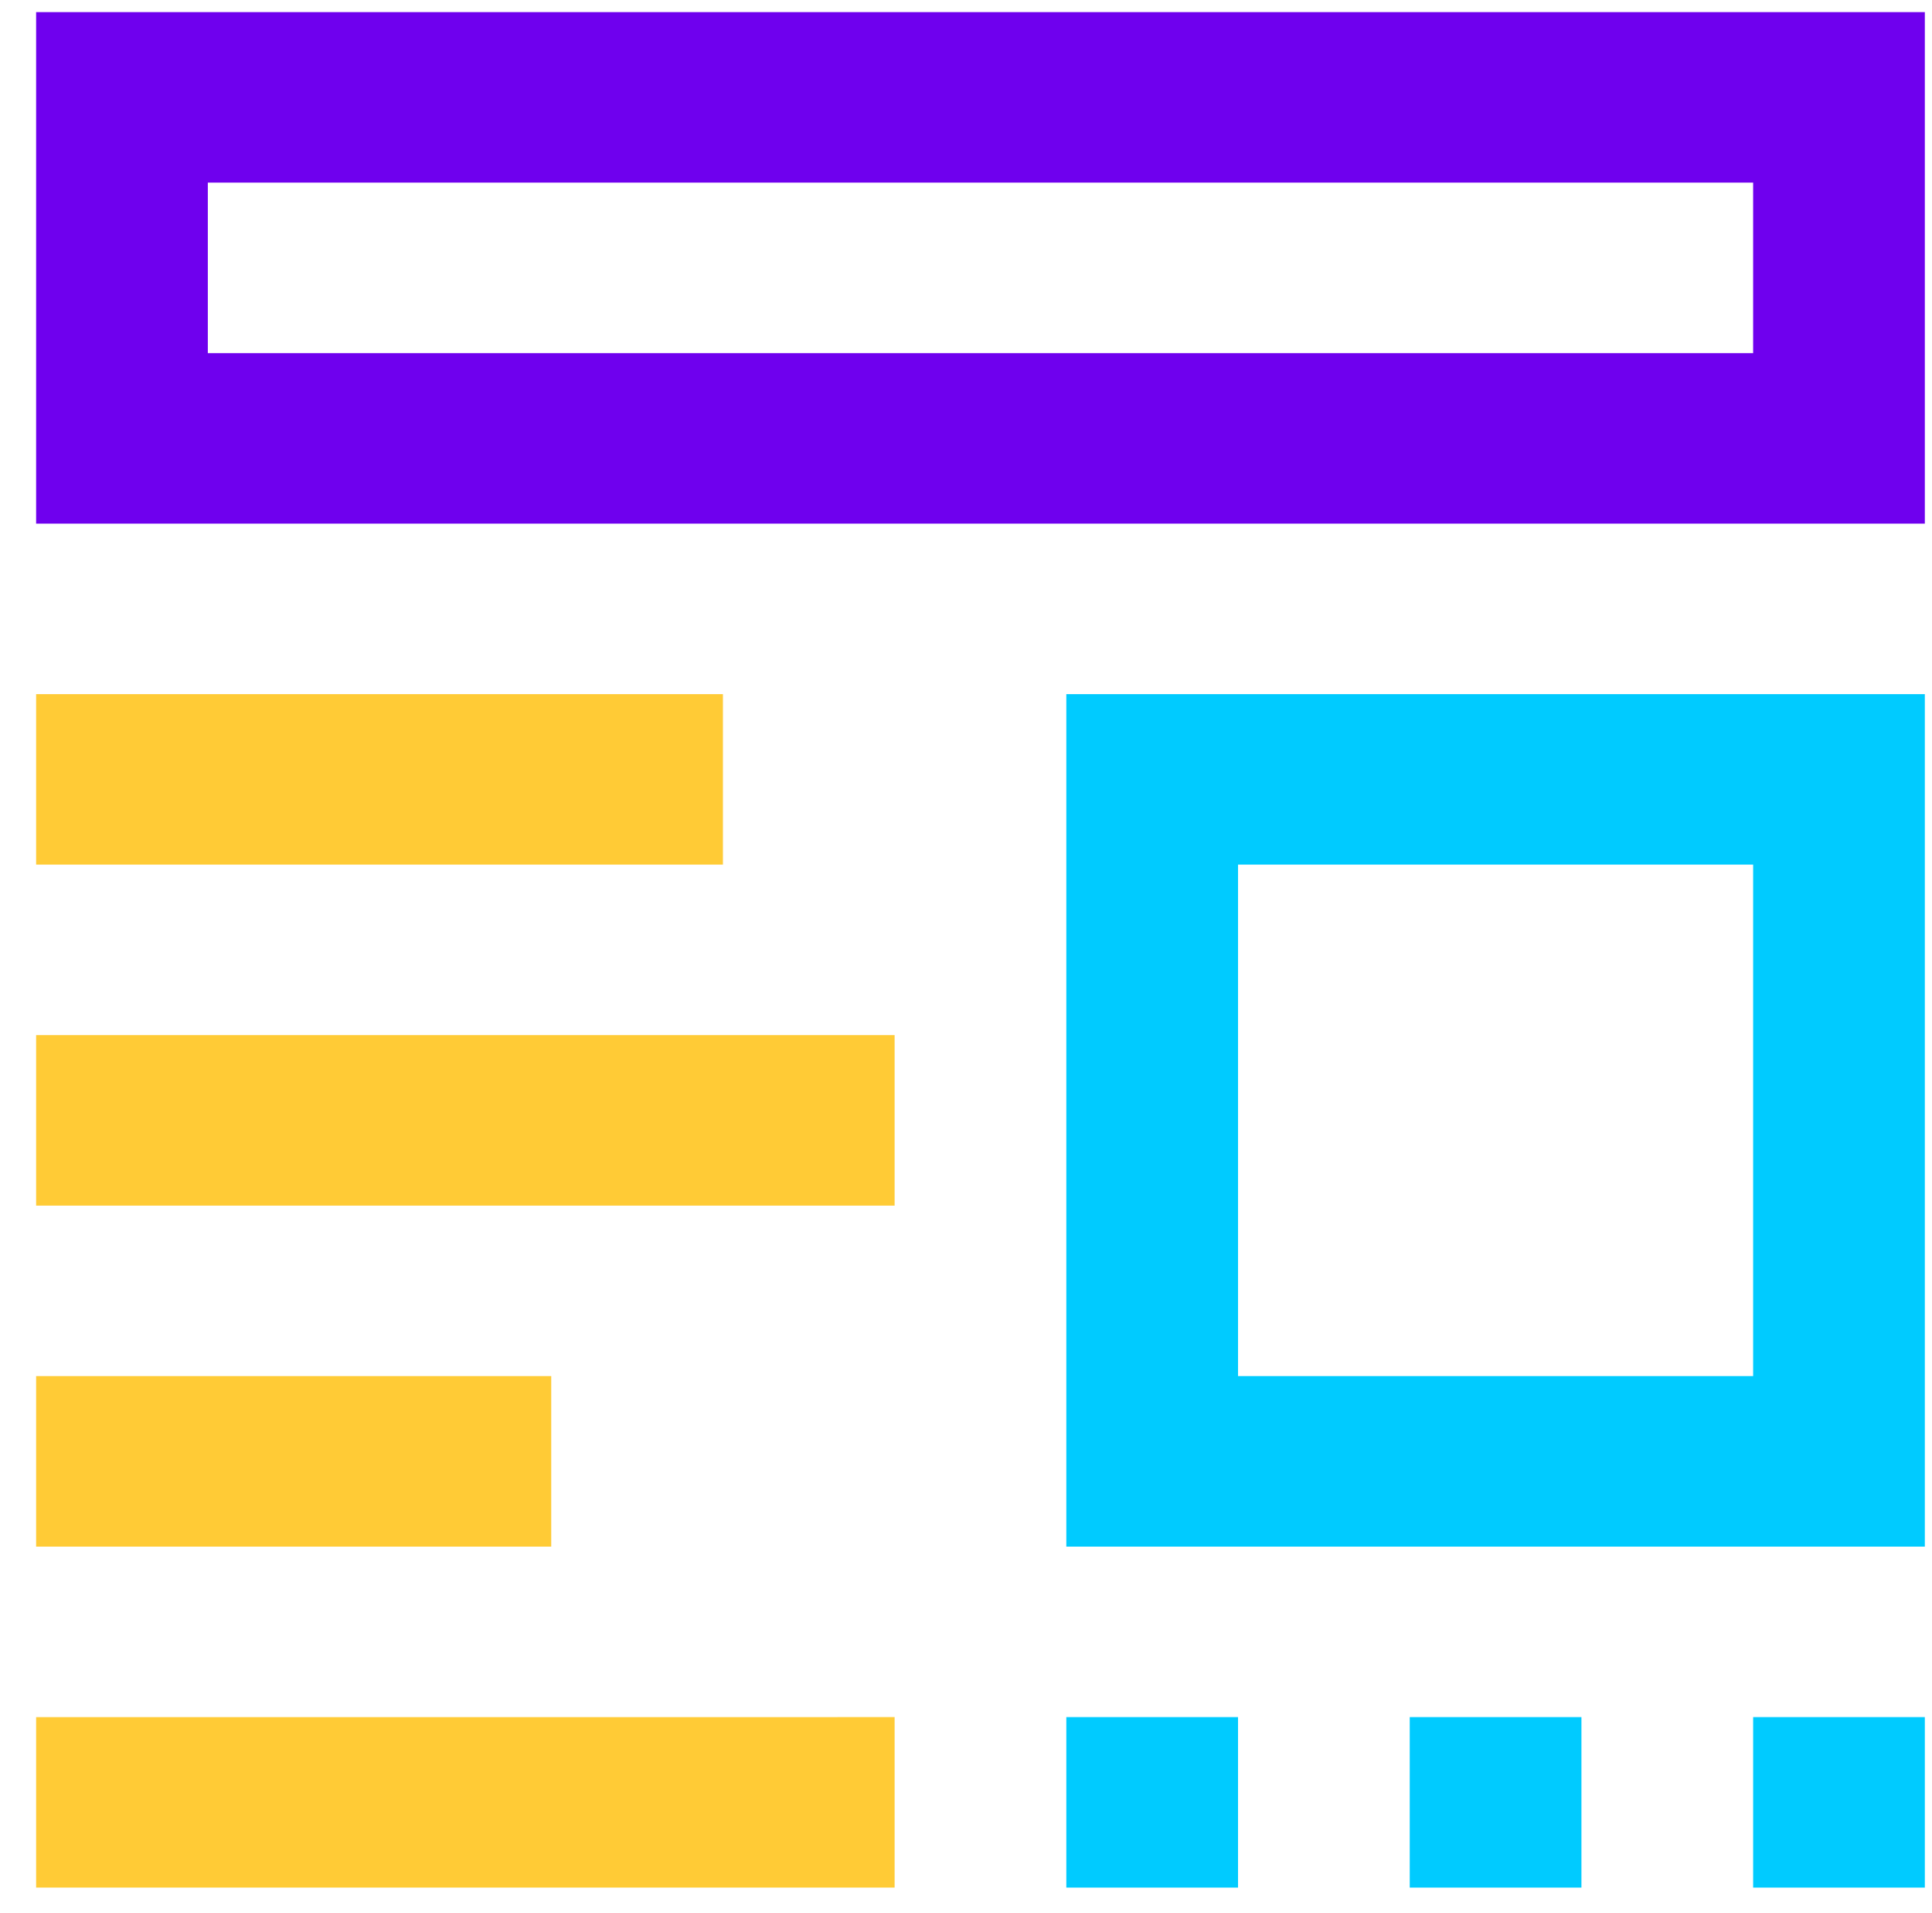 <svg width="102" height="101" viewBox="0 0 102 101" xmlns="http://www.w3.org/2000/svg">
    <g fill="none" fill-rule="evenodd">
        <path d="M1.907 27.64h99.715v-27H1.907v27zm9.065-9h81.585v-9H10.972v9z" fill="#6F00EE"/>
        <path d="M56.297 81.64h45.325v-45H56.297v45zm9.065-9h27.195v-27H65.362v27z" fill="#00CBFF"/>
        <path fill="#FFCB36" d="M1.907 45.64h36.26v-9H1.907zM1.907 63.64h45.325v-9H1.907zM1.907 81.64h27.195v-9H1.907zM1.907 99.64h45.325v-9H1.907z"/>
        <path fill="#00CBFF" d="M56.297 99.64h9.065v-9h-9.065zM74.427 99.64h9.065v-9h-9.065zM92.557 99.64h9.065v-9h-9.065z"/>
    </g>
</svg>
